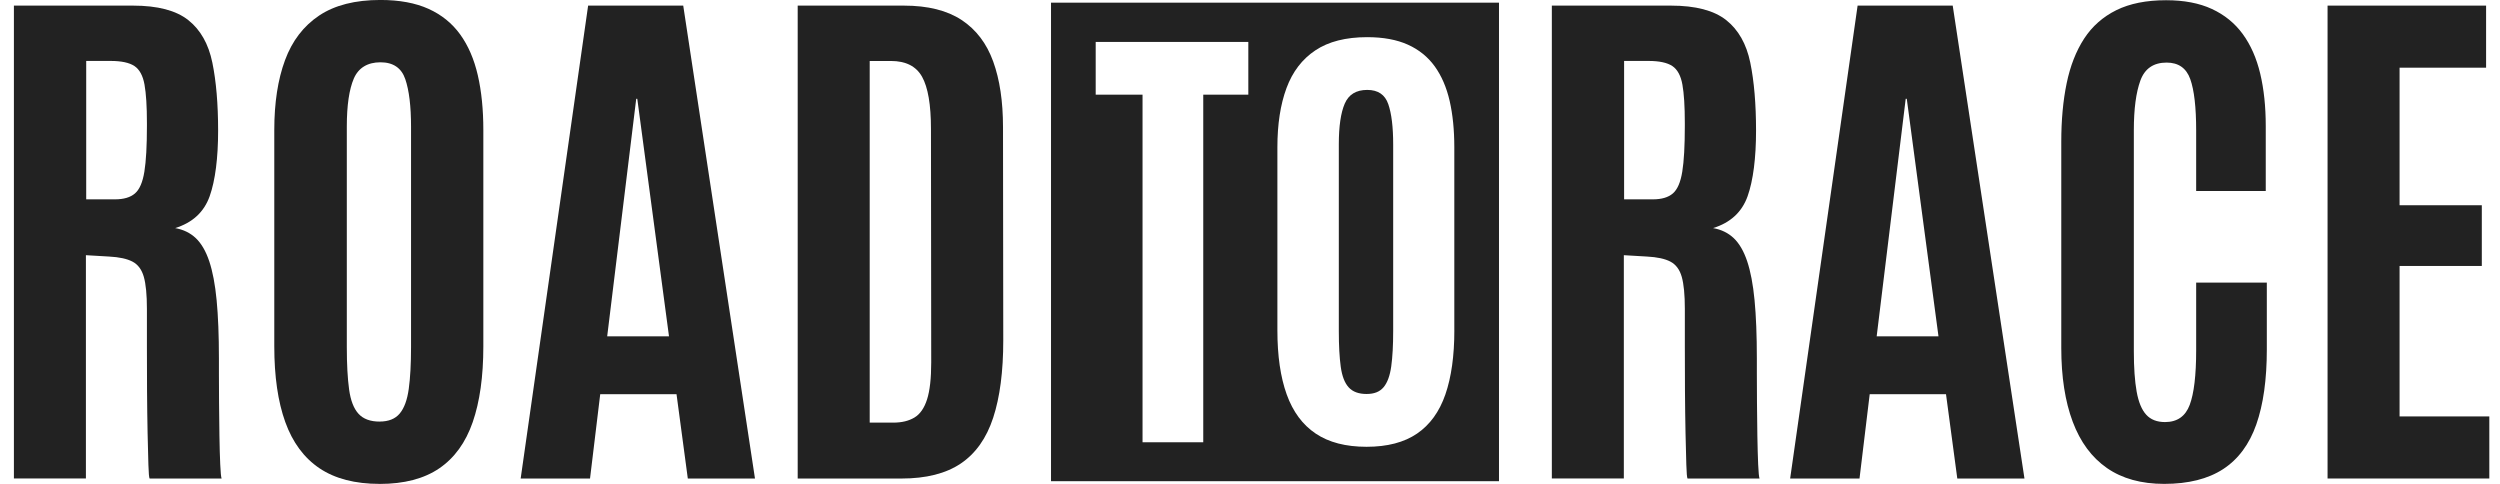 <svg id="uuid-f4ae6cea-01d6-4395-9216-3531dc122ddd" data-name="Ebene 1" xmlns="http://www.w3.org/2000/svg" viewBox="0 0 774.92 150" style="fill:#222">
  <g>
    <path d="M4.31,148.32V1.74h36.9c7.66,0,13.38,1.5,17.16,4.5,3.78,3,6.26,7.38,7.45,13.16,1.19,5.78,1.79,12.83,1.79,21.15s-.87,15.37-2.62,20.28-5.32,8.2-10.7,9.87c2.55.45,4.69,1.49,6.41,3.12,1.72,1.64,3.11,4.03,4.16,7.16,1.05,3.14,1.82,7.16,2.29,12.08.47,4.91.71,10.93.71,18.03v4.66c0,2.55.01,5.57.04,9.04.03,3.47.07,6.93.12,10.37.05,3.44.14,6.39.25,8.83.11,2.44.25,3.89.42,4.33h-22.32c-.17-.28-.29-1.71-.37-4.29-.08-2.58-.17-5.87-.25-9.87-.08-4-.14-8.3-.17-12.91-.03-4.61-.04-9.15-.04-13.62v-11.87c0-4.39-.32-7.7-.96-9.95-.64-2.25-1.81-3.82-3.5-4.71-1.69-.89-4.12-1.42-7.29-1.58l-7.16-.42v69.21H4.31ZM26.72,61.79h8.91c2.72,0,4.79-.61,6.2-1.83,1.42-1.22,2.39-3.47,2.92-6.75.53-3.28.79-8,.79-14.16v-.92c0-5.16-.25-9.13-.75-11.91-.5-2.78-1.54-4.69-3.12-5.75-1.58-1.05-4.04-1.58-7.37-1.58h-7.58v42.89Z"/>
    <path d="M117.66,149.99c-7.61,0-13.81-1.61-18.61-4.83-4.8-3.22-8.34-8-10.62-14.33-2.28-6.33-3.41-14.16-3.41-23.49V40.3c0-8.44,1.11-15.66,3.33-21.65,2.22-6,5.75-10.6,10.58-13.83C103.76,1.6,110.09-.01,117.91-.01c5.88,0,10.85.92,14.91,2.75,4.05,1.83,7.33,4.48,9.83,7.95,2.5,3.47,4.32,7.69,5.46,12.66,1.14,4.97,1.71,10.62,1.71,16.95v67.05c0,9.33-1.1,17.16-3.29,23.49-2.19,6.33-5.65,11.11-10.37,14.33-4.72,3.22-10.88,4.83-18.49,4.83ZM117.66,130.67c2.78,0,4.86-.83,6.25-2.5,1.39-1.67,2.32-4.21,2.79-7.62.47-3.41.71-7.73.71-12.95V39.3c0-6.38-.6-11.31-1.79-14.78-1.19-3.47-3.76-5.21-7.7-5.21s-6.8,1.68-8.25,5.04c-1.44,3.36-2.17,8.32-2.17,14.87v68.38c0,5.33.24,9.7.71,13.12.47,3.41,1.44,5.93,2.92,7.54,1.47,1.61,3.65,2.42,6.54,2.42Z"/>
    <path d="M161.39,148.32L182.3,1.74h29.48l22.24,146.59h-20.82l-3.5-26.15h-23.65l-3.16,26.15h-21.49ZM188.21,104.26h19.16l-9.83-73.63h-.33l-9,73.63Z"/>
    <path d="M247.26,148.32V1.74h32.9c7.44,0,13.41,1.49,17.91,4.46,4.5,2.97,7.76,7.26,9.79,12.87,2.03,5.61,3.04,12.38,3.04,20.32l.08,66.13c0,9.61-1.04,17.59-3.12,23.95-2.08,6.36-5.43,11.09-10.04,14.2-4.61,3.11-10.74,4.66-18.41,4.66h-32.15ZM269.58,131h7.33c2.61,0,4.79-.53,6.54-1.58,1.75-1.05,3.05-2.93,3.91-5.62.86-2.69,1.29-6.51,1.29-11.45l-.08-72.38c0-7.5-.92-12.88-2.75-16.16-1.83-3.28-5.05-4.91-9.66-4.91h-6.58v112.1Z"/>
  </g>
  <g>
    <path d="M481.02,148.32V1.74h36.9c7.66,0,13.38,1.5,17.16,4.5,3.77,3,6.26,7.38,7.45,13.16,1.19,5.78,1.79,12.83,1.79,21.15s-.87,15.37-2.62,20.28c-1.75,4.91-5.32,8.2-10.7,9.87,2.55.45,4.69,1.49,6.41,3.12,1.72,1.64,3.11,4.03,4.16,7.16,1.05,3.14,1.82,7.16,2.29,12.08s.71,10.93.71,18.03v4.66c0,2.55.01,5.57.04,9.04.03,3.47.07,6.93.12,10.37.06,3.44.14,6.39.25,8.83.11,2.44.25,3.89.42,4.33h-22.32c-.17-.28-.29-1.71-.37-4.29-.08-2.58-.17-5.87-.25-9.87-.08-4-.14-8.3-.17-12.91-.03-4.61-.04-9.15-.04-13.62v-11.87c0-4.39-.32-7.7-.96-9.95-.64-2.25-1.81-3.82-3.5-4.71-1.69-.89-4.12-1.42-7.29-1.58l-7.16-.42v69.21h-22.32ZM503.42,61.79h8.91c2.72,0,4.79-.61,6.2-1.83,1.42-1.22,2.39-3.47,2.92-6.75.53-3.28.79-8,.79-14.16v-.92c0-5.16-.25-9.13-.75-11.91-.5-2.78-1.54-4.69-3.12-5.75-1.58-1.05-4.04-1.58-7.37-1.58h-7.58v42.89Z"/>
    <path d="M554.89,148.32L575.8,1.74h29.48l22.24,146.59h-20.82l-3.5-26.15h-23.65l-3.16,26.15h-21.49ZM581.71,104.26h19.16l-9.83-73.63h-.33l-9,73.63Z"/>
    <path d="M670.83,149.99c-7.11,0-13.02-1.64-17.74-4.91-4.72-3.28-8.26-8.06-10.62-14.37-2.36-6.3-3.54-13.92-3.54-22.86v-63.88c0-6.72.55-12.77,1.67-18.16,1.11-5.38,2.92-9.99,5.41-13.83,2.5-3.83,5.83-6.77,9.99-8.83,4.16-2.05,9.3-3.08,15.41-3.08,5.55,0,10.29.9,14.2,2.71,3.91,1.81,7.11,4.4,9.58,7.79,2.47,3.39,4.27,7.48,5.41,12.28,1.14,4.8,1.71,10.2,1.71,16.2v20.16h-21.57v-18.74c0-7.22-.61-12.53-1.83-15.95-1.22-3.41-3.66-5.12-7.33-5.12-4.05,0-6.76,1.85-8.12,5.54-1.36,3.69-2.04,8.84-2.04,15.45v68.46c0,5.11.29,9.29.87,12.53.58,3.25,1.57,5.64,2.96,7.16,1.39,1.53,3.33,2.29,5.83,2.29,3.78,0,6.33-1.78,7.66-5.33,1.33-3.55,2-9.19,2-16.91v-20.99h21.9v20.74c0,9.27-1.08,17-3.25,23.2-2.17,6.19-5.6,10.81-10.29,13.87-4.69,3.05-10.79,4.58-18.28,4.58Z"/>
    <path d="M721.47,148.32V1.74h49.14v19.24h-26.82v42.64h25.49v18.82h-25.49v46.64h27.82v19.24h-50.14Z"/>
  </g>
  <g>
    <path d="M423.8,27.87c-3.43,0-5.76,1.42-6.98,4.27-1.22,2.84-1.83,7.04-1.83,12.58v57.88c0,4.51.2,8.21.6,11.1.4,2.89,1.22,5.02,2.47,6.38,1.24,1.36,3.09,2.04,5.53,2.04s4.11-.71,5.29-2.11c1.17-1.41,1.96-3.56,2.36-6.45.4-2.89.6-6.54.6-10.96v-57.81c0-5.4-.5-9.58-1.52-12.51-1.01-2.94-3.18-4.41-6.52-4.41Z"/>
    <path d="M325.78.83v148.33h138.86V.83h-138.86ZM386.93,29.35h-13.96v107.73h-18.82V29.35h-14.52V12.99h47.31v16.36ZM450.8,102.39c0,7.9-.93,14.52-2.78,19.88-1.86,5.36-4.78,9.4-8.78,12.13-4,2.73-9.21,4.09-15.65,4.09s-11.69-1.36-15.76-4.09c-4.07-2.73-7.06-6.77-8.99-12.13-1.93-5.36-2.89-11.99-2.89-19.88v-56.75c0-7.14.94-13.25,2.82-18.33,1.88-5.08,4.86-8.98,8.95-11.7,4.09-2.73,9.45-4.09,16.07-4.09,4.98,0,9.19.78,12.62,2.33,3.43,1.55,6.2,3.8,8.32,6.73,2.11,2.94,3.65,6.51,4.62,10.72.96,4.21,1.44,8.99,1.44,14.35v56.75Z"/>
  </g>
</svg>
